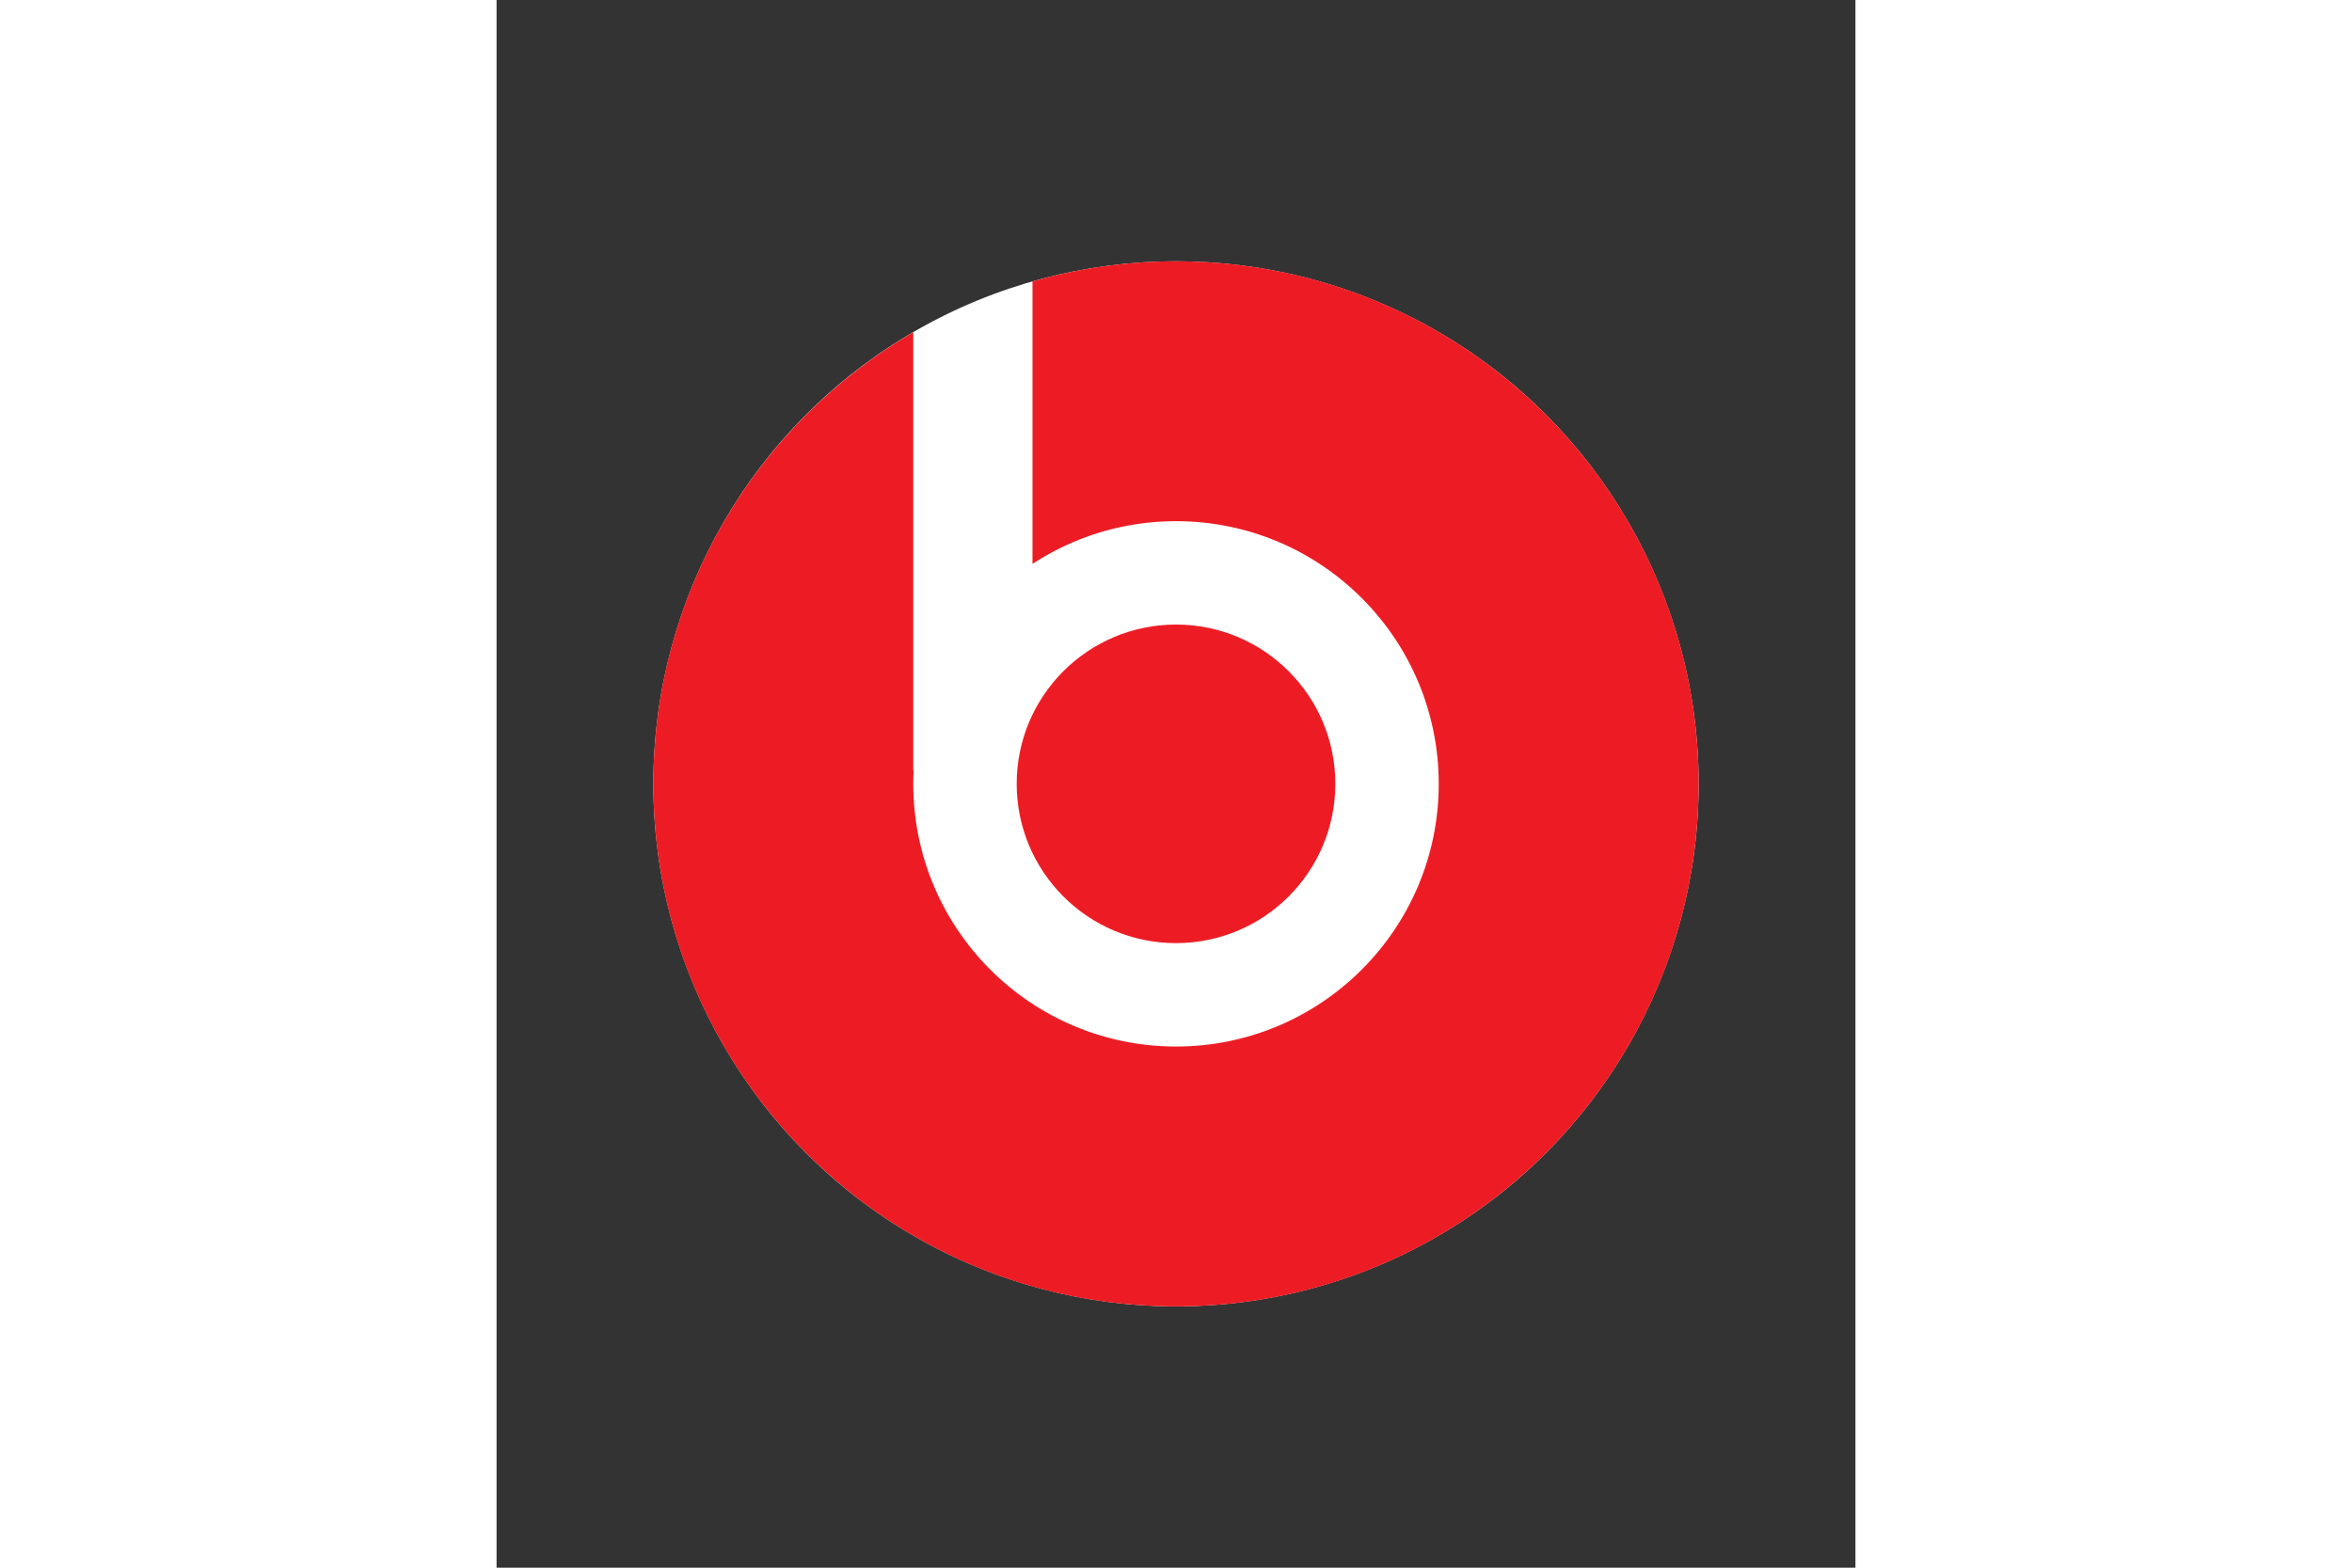 <?xml version="1.0" encoding="UTF-8"?>
<svg xmlns="http://www.w3.org/2000/svg" height="800" width="1200" viewBox="-120 -200.008 1040 1200.05">
  <rect x="-120" y="-200.008" width="1040" height="1200.05" fill="#333333" stroke="none"/>
  <ellipse ry="400.017" rx="400" cy="400.017" cx="400" fill="#fff"></ellipse>
  <path d="M521.932 400.015c0-67.342-54.582-121.93-121.922-121.93-67.342 0-121.93 54.588-121.93 121.93 0 67.34 54.588 121.93 121.93 121.93 67.34 0 121.922-54.59 121.922-121.93" fill="#ed1c24"></path>
  <path d="M400.018 0c-38.11 0-74.923 5.443-109.841 15.398V231.62c31.58-20.639 69.288-32.681 109.833-32.681 111.044 0 201.072 90.025 201.072 201.076 0 111.052-90.028 201.078-201.072 201.078-111.051 0-201.08-90.026-201.08-201.078 0-3.572.102-7.12.282-10.648l-.281.222V54.274C79.994 123.598 0 252.425 0 400.015c0 220.921 179.097 400.018 400.018 400.018C620.936 800.033 800 620.936 800 400.015 800 179.097 620.936 0 400.018 0" fill="#ed1c24"></path>
</svg>
